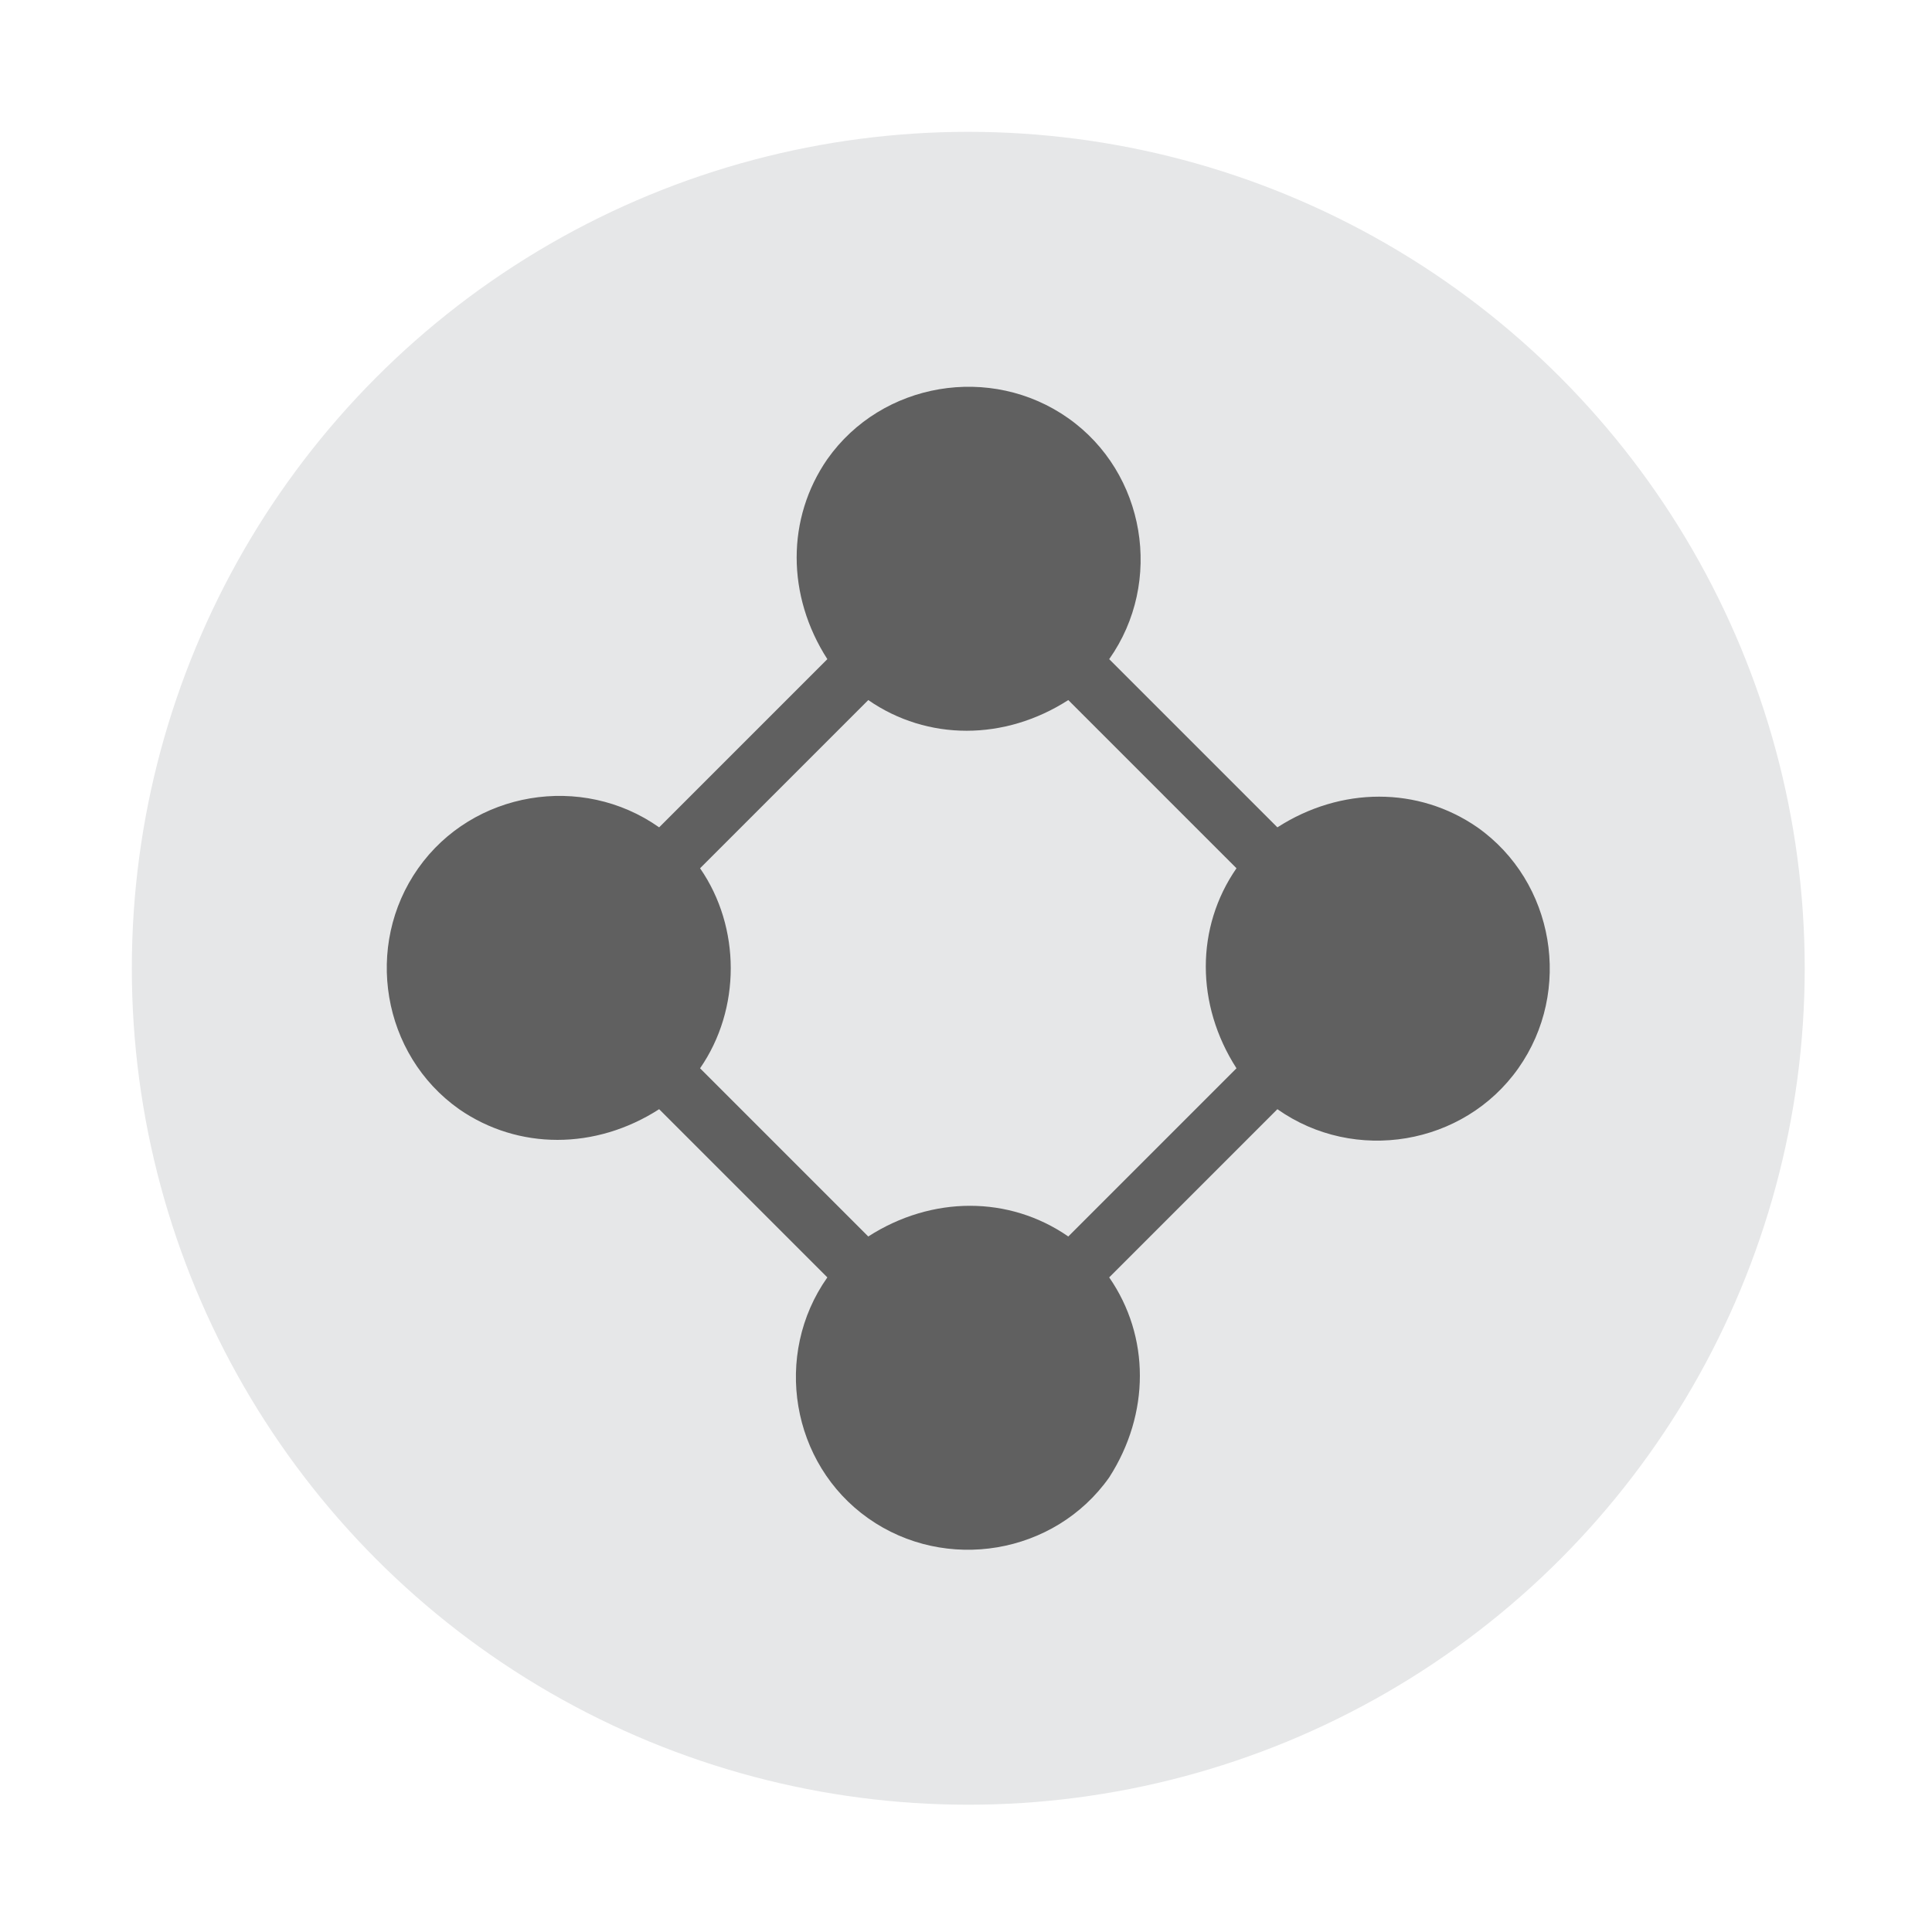 <?xml version="1.0" encoding="UTF-8"?> <!-- Generator: Adobe Illustrator 25.4.1, SVG Export Plug-In . SVG Version: 6.00 Build 0) --> <svg xmlns="http://www.w3.org/2000/svg" xmlns:xlink="http://www.w3.org/1999/xlink" version="1.1" id="Livello_1" x="0px" y="0px" viewBox="0 0 42.5 42.5" style="enable-background:new 0 0 42.5 42.5;" xml:space="preserve"> <style type="text/css"> .st0{fill:#E6E7E8;} .st1{fill:#606060;} </style> <g> <circle class="st0" cx="21.3" cy="21.3" r="18.4"></circle> </g> <path class="st1" d="M15.4,19.1l3.7-3.7c1.3,0.9,3,0.9,4.4,0l3.7,3.7c-0.9,1.3-0.9,3,0,4.4l-3.7,3.7c-1.3-0.9-3-0.9-4.4,0l-3.7-3.7 C16.3,22.2,16.3,20.4,15.4,19.1 M24.4,28.1l3.7-3.7c1.7,1.2,4.1,0.8,5.3-0.9s0.8-4.1-0.9-5.3c-1.3-0.9-3-0.9-4.4,0l-3.7-3.7 c1.2-1.7,0.8-4.1-0.9-5.3s-4.1-0.8-5.3,0.9c-0.9,1.3-0.9,3,0,4.4l-3.7,3.7c-1.7-1.2-4.1-0.8-5.3,0.9s-0.8,4.1,0.9,5.3 c1.3,0.9,3,0.9,4.4,0l3.7,3.7c-1.2,1.7-0.8,4.1,0.9,5.3s4.1,0.8,5.3-0.9C25.3,31.1,25.3,29.4,24.4,28.1"></path> </svg> 
